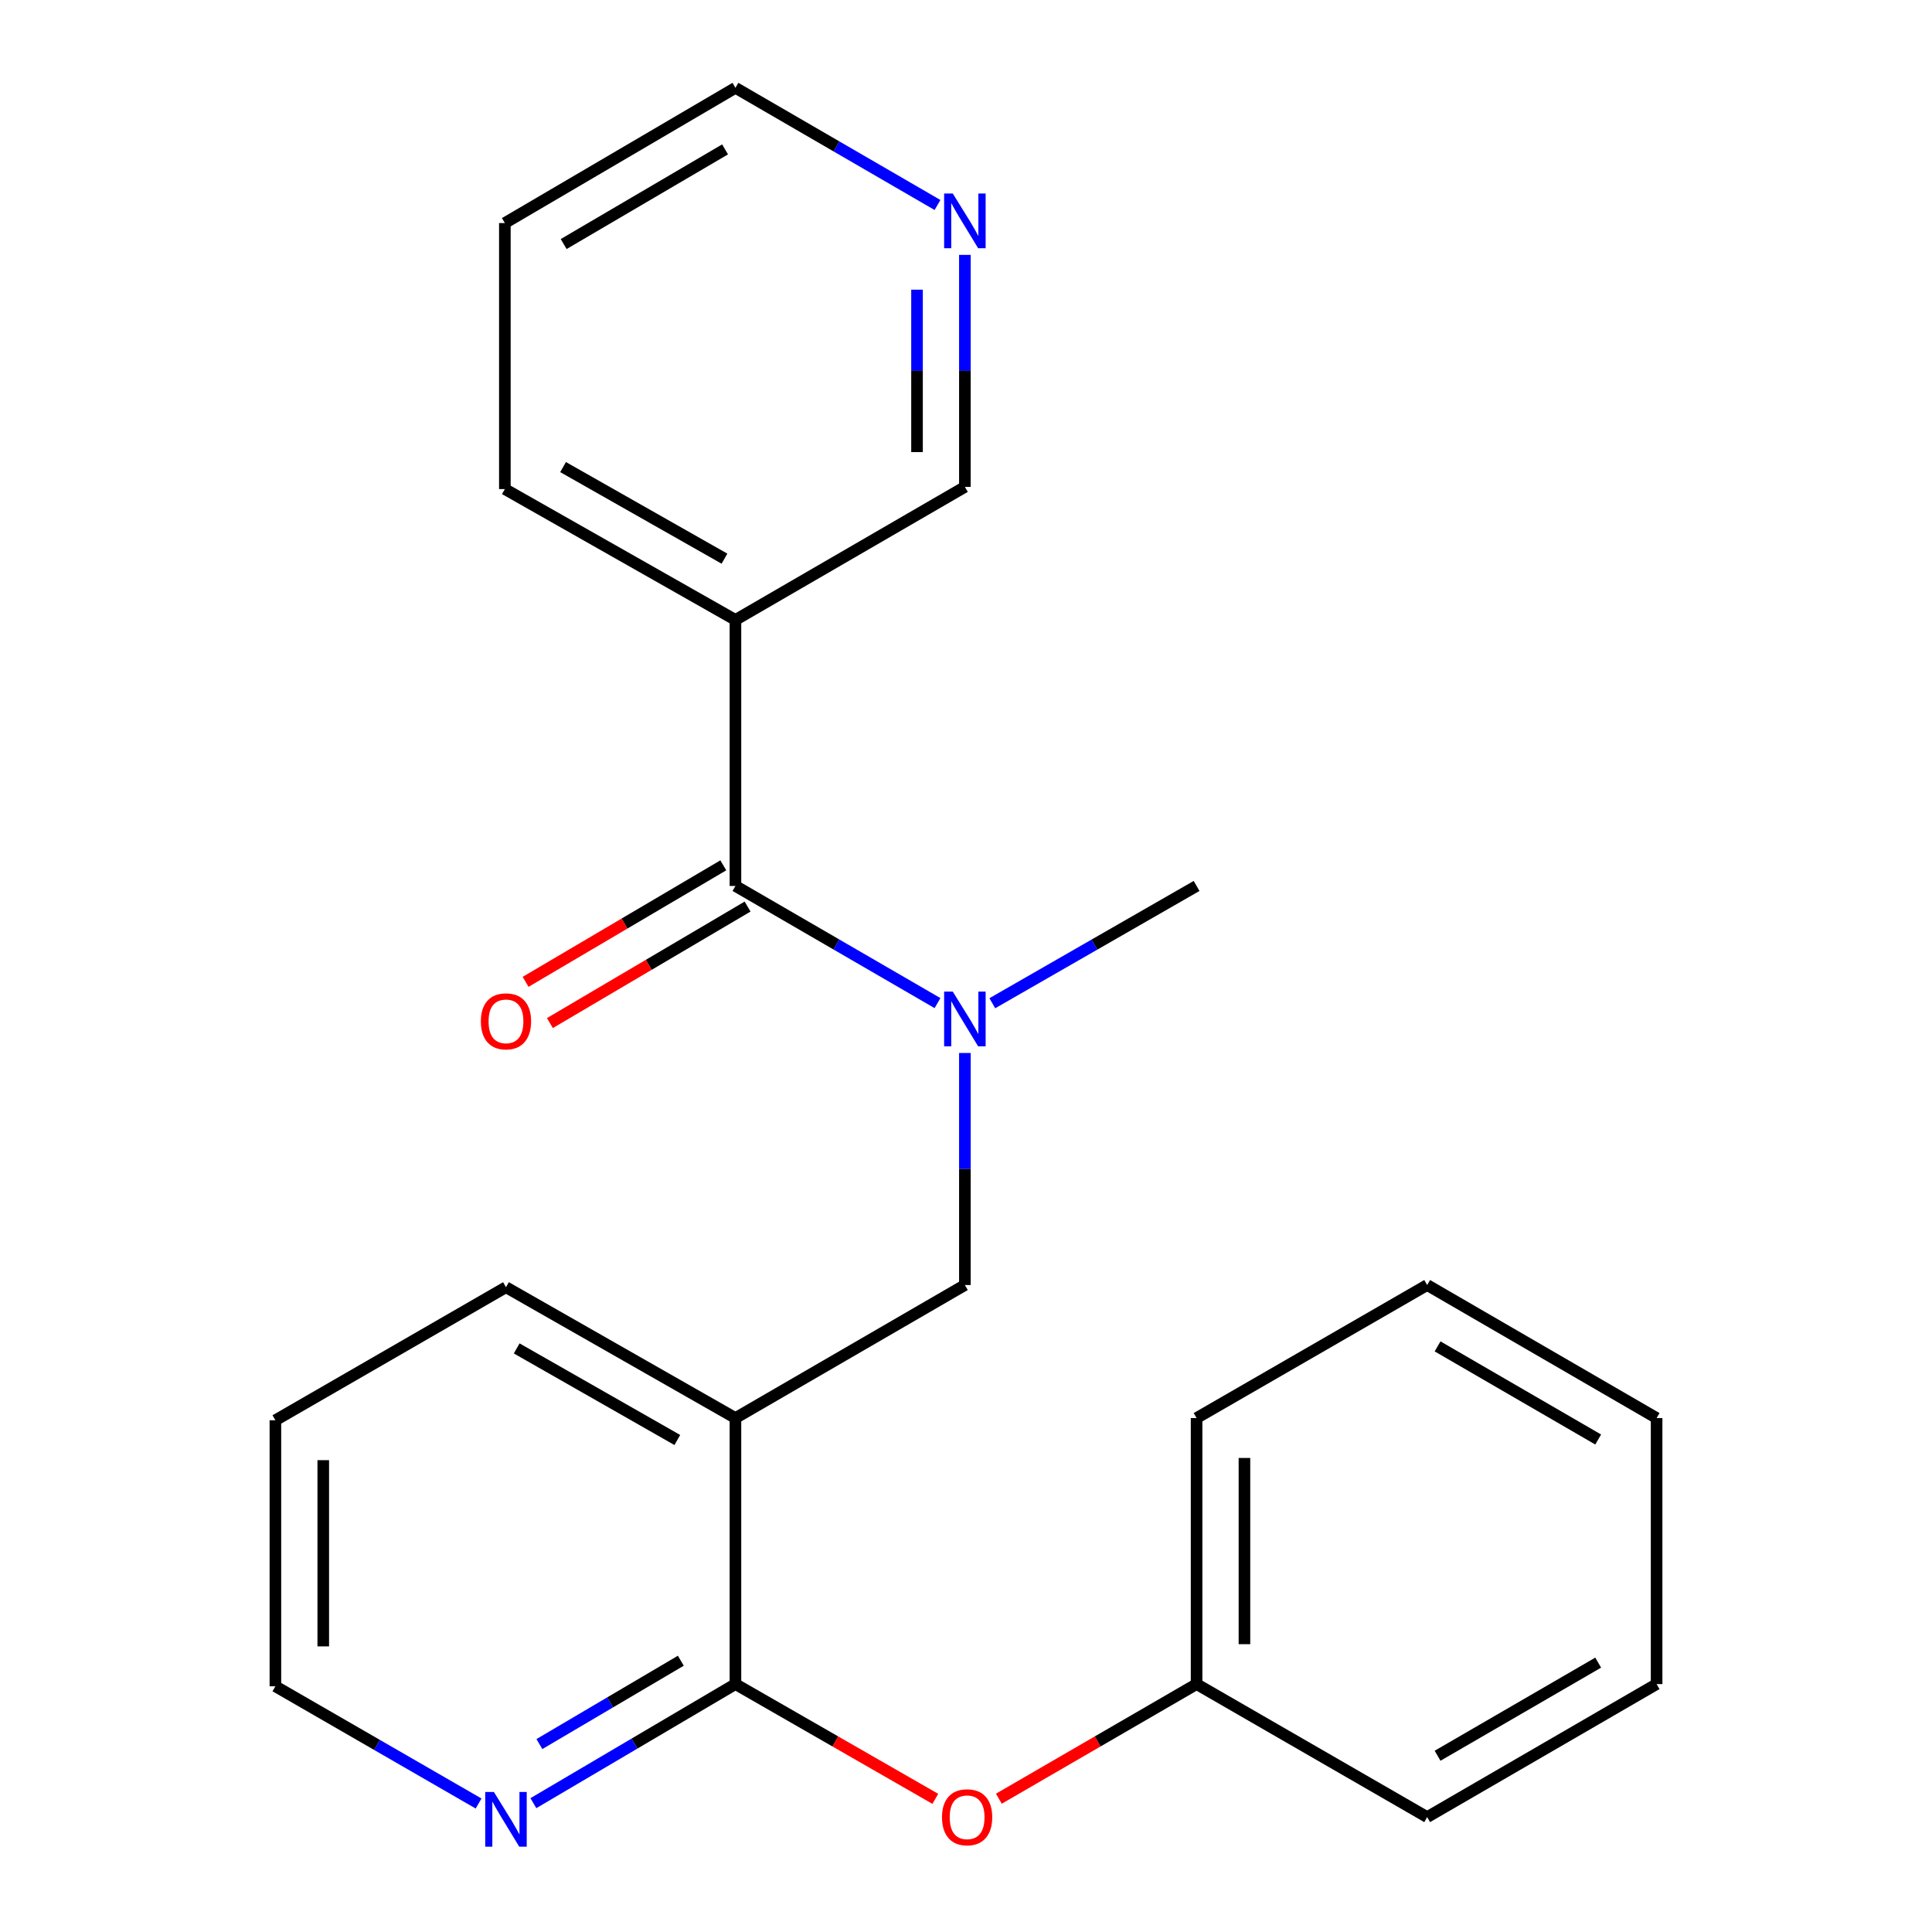 <?xml version='1.0' encoding='iso-8859-1'?>
<svg version='1.1' baseProfile='full'
              xmlns='http://www.w3.org/2000/svg'
                      xmlns:rdkit='http://www.rdkit.org/xml'
                      xmlns:xlink='http://www.w3.org/1999/xlink'
                  xml:space='preserve'
width='1000px' height='1000px' viewBox='0 0 1000 1000'>
<!-- END OF HEADER -->
<rect style='opacity:1.0;fill:#FFFFFF;stroke:none' width='1000' height='1000' x='0' y='0'> </rect>
<path class='bond-2' d='M 380.664,458.567 L 432.957,488.885' style='fill:none;fill-rule:evenodd;stroke:#000000;stroke-width:6px;stroke-linecap:butt;stroke-linejoin:miter;stroke-opacity:1' />
<path class='bond-2' d='M 432.957,488.885 L 485.25,519.204' style='fill:none;fill-rule:evenodd;stroke:#0000FF;stroke-width:6px;stroke-linecap:butt;stroke-linejoin:miter;stroke-opacity:1' />
<path class='bond-3' d='M 380.664,458.567 L 380.664,320.872' style='fill:none;fill-rule:evenodd;stroke:#000000;stroke-width:6px;stroke-linecap:butt;stroke-linejoin:miter;stroke-opacity:1' />
<path class='bond-7' d='M 374.376,447.896 L 323.213,478.048' style='fill:none;fill-rule:evenodd;stroke:#000000;stroke-width:6px;stroke-linecap:butt;stroke-linejoin:miter;stroke-opacity:1' />
<path class='bond-7' d='M 323.213,478.048 L 272.051,508.2' style='fill:none;fill-rule:evenodd;stroke:#FF0000;stroke-width:6px;stroke-linecap:butt;stroke-linejoin:miter;stroke-opacity:1' />
<path class='bond-7' d='M 386.953,469.238 L 335.791,499.39' style='fill:none;fill-rule:evenodd;stroke:#000000;stroke-width:6px;stroke-linecap:butt;stroke-linejoin:miter;stroke-opacity:1' />
<path class='bond-7' d='M 335.791,499.39 L 284.629,529.542' style='fill:none;fill-rule:evenodd;stroke:#FF0000;stroke-width:6px;stroke-linecap:butt;stroke-linejoin:miter;stroke-opacity:1' />
<path class='bond-0' d='M 380.664,733.984 L 499.422,665.13' style='fill:none;fill-rule:evenodd;stroke:#000000;stroke-width:6px;stroke-linecap:butt;stroke-linejoin:miter;stroke-opacity:1' />
<path class='bond-1' d='M 380.664,733.984 L 380.664,871.679' style='fill:none;fill-rule:evenodd;stroke:#000000;stroke-width:6px;stroke-linecap:butt;stroke-linejoin:miter;stroke-opacity:1' />
<path class='bond-11' d='M 380.664,733.984 L 261.893,666.258' style='fill:none;fill-rule:evenodd;stroke:#000000;stroke-width:6px;stroke-linecap:butt;stroke-linejoin:miter;stroke-opacity:1' />
<path class='bond-11' d='M 350.578,745.345 L 267.438,697.937' style='fill:none;fill-rule:evenodd;stroke:#000000;stroke-width:6px;stroke-linecap:butt;stroke-linejoin:miter;stroke-opacity:1' />
<path class='bond-5' d='M 380.664,871.679 L 432.393,901.381' style='fill:none;fill-rule:evenodd;stroke:#000000;stroke-width:6px;stroke-linecap:butt;stroke-linejoin:miter;stroke-opacity:1' />
<path class='bond-5' d='M 432.393,901.381 L 484.121,931.083' style='fill:none;fill-rule:evenodd;stroke:#FF0000;stroke-width:6px;stroke-linecap:butt;stroke-linejoin:miter;stroke-opacity:1' />
<path class='bond-6' d='M 380.664,871.679 L 328.372,902.497' style='fill:none;fill-rule:evenodd;stroke:#000000;stroke-width:6px;stroke-linecap:butt;stroke-linejoin:miter;stroke-opacity:1' />
<path class='bond-6' d='M 328.372,902.497 L 276.08,933.315' style='fill:none;fill-rule:evenodd;stroke:#0000FF;stroke-width:6px;stroke-linecap:butt;stroke-linejoin:miter;stroke-opacity:1' />
<path class='bond-6' d='M 352.399,859.582 L 315.794,881.154' style='fill:none;fill-rule:evenodd;stroke:#000000;stroke-width:6px;stroke-linecap:butt;stroke-linejoin:miter;stroke-opacity:1' />
<path class='bond-6' d='M 315.794,881.154 L 279.19,902.727' style='fill:none;fill-rule:evenodd;stroke:#0000FF;stroke-width:6px;stroke-linecap:butt;stroke-linejoin:miter;stroke-opacity:1' />
<path class='bond-4' d='M 499.422,545.024 L 499.422,605.077' style='fill:none;fill-rule:evenodd;stroke:#0000FF;stroke-width:6px;stroke-linecap:butt;stroke-linejoin:miter;stroke-opacity:1' />
<path class='bond-4' d='M 499.422,605.077 L 499.422,665.13' style='fill:none;fill-rule:evenodd;stroke:#000000;stroke-width:6px;stroke-linecap:butt;stroke-linejoin:miter;stroke-opacity:1' />
<path class='bond-12' d='M 513.619,519.27 L 566.484,488.918' style='fill:none;fill-rule:evenodd;stroke:#0000FF;stroke-width:6px;stroke-linecap:butt;stroke-linejoin:miter;stroke-opacity:1' />
<path class='bond-12' d='M 566.484,488.918 L 619.349,458.567' style='fill:none;fill-rule:evenodd;stroke:#000000;stroke-width:6px;stroke-linecap:butt;stroke-linejoin:miter;stroke-opacity:1' />
<path class='bond-9' d='M 380.664,320.872 L 499.422,252.017' style='fill:none;fill-rule:evenodd;stroke:#000000;stroke-width:6px;stroke-linecap:butt;stroke-linejoin:miter;stroke-opacity:1' />
<path class='bond-13' d='M 380.664,320.872 L 261.315,253.146' style='fill:none;fill-rule:evenodd;stroke:#000000;stroke-width:6px;stroke-linecap:butt;stroke-linejoin:miter;stroke-opacity:1' />
<path class='bond-13' d='M 374.988,289.167 L 291.444,241.759' style='fill:none;fill-rule:evenodd;stroke:#000000;stroke-width:6px;stroke-linecap:butt;stroke-linejoin:miter;stroke-opacity:1' />
<path class='bond-10' d='M 517.01,931.007 L 568.18,901.343' style='fill:none;fill-rule:evenodd;stroke:#FF0000;stroke-width:6px;stroke-linecap:butt;stroke-linejoin:miter;stroke-opacity:1' />
<path class='bond-10' d='M 568.18,901.343 L 619.349,871.679' style='fill:none;fill-rule:evenodd;stroke:#000000;stroke-width:6px;stroke-linecap:butt;stroke-linejoin:miter;stroke-opacity:1' />
<path class='bond-24' d='M 247.709,933.492 L 195.126,903.156' style='fill:none;fill-rule:evenodd;stroke:#0000FF;stroke-width:6px;stroke-linecap:butt;stroke-linejoin:miter;stroke-opacity:1' />
<path class='bond-24' d='M 195.126,903.156 L 142.544,872.821' style='fill:none;fill-rule:evenodd;stroke:#000000;stroke-width:6px;stroke-linecap:butt;stroke-linejoin:miter;stroke-opacity:1' />
<path class='bond-8' d='M 499.422,131.925 L 499.422,191.971' style='fill:none;fill-rule:evenodd;stroke:#0000FF;stroke-width:6px;stroke-linecap:butt;stroke-linejoin:miter;stroke-opacity:1' />
<path class='bond-8' d='M 499.422,191.971 L 499.422,252.017' style='fill:none;fill-rule:evenodd;stroke:#000000;stroke-width:6px;stroke-linecap:butt;stroke-linejoin:miter;stroke-opacity:1' />
<path class='bond-8' d='M 474.649,149.939 L 474.649,191.971' style='fill:none;fill-rule:evenodd;stroke:#0000FF;stroke-width:6px;stroke-linecap:butt;stroke-linejoin:miter;stroke-opacity:1' />
<path class='bond-8' d='M 474.649,191.971 L 474.649,234.004' style='fill:none;fill-rule:evenodd;stroke:#000000;stroke-width:6px;stroke-linecap:butt;stroke-linejoin:miter;stroke-opacity:1' />
<path class='bond-23' d='M 485.25,106.104 L 432.957,75.779' style='fill:none;fill-rule:evenodd;stroke:#0000FF;stroke-width:6px;stroke-linecap:butt;stroke-linejoin:miter;stroke-opacity:1' />
<path class='bond-23' d='M 432.957,75.779 L 380.664,45.455' style='fill:none;fill-rule:evenodd;stroke:#000000;stroke-width:6px;stroke-linecap:butt;stroke-linejoin:miter;stroke-opacity:1' />
<path class='bond-16' d='M 619.349,871.679 L 619.349,733.984' style='fill:none;fill-rule:evenodd;stroke:#000000;stroke-width:6px;stroke-linecap:butt;stroke-linejoin:miter;stroke-opacity:1' />
<path class='bond-16' d='M 644.122,851.024 L 644.122,754.638' style='fill:none;fill-rule:evenodd;stroke:#000000;stroke-width:6px;stroke-linecap:butt;stroke-linejoin:miter;stroke-opacity:1' />
<path class='bond-17' d='M 619.349,871.679 L 738.699,940.533' style='fill:none;fill-rule:evenodd;stroke:#000000;stroke-width:6px;stroke-linecap:butt;stroke-linejoin:miter;stroke-opacity:1' />
<path class='bond-18' d='M 261.893,666.258 L 142.544,735.126' style='fill:none;fill-rule:evenodd;stroke:#000000;stroke-width:6px;stroke-linecap:butt;stroke-linejoin:miter;stroke-opacity:1' />
<path class='bond-19' d='M 261.315,253.146 L 261.315,115.451' style='fill:none;fill-rule:evenodd;stroke:#000000;stroke-width:6px;stroke-linecap:butt;stroke-linejoin:miter;stroke-opacity:1' />
<path class='bond-14' d='M 142.544,872.821 L 142.544,735.126' style='fill:none;fill-rule:evenodd;stroke:#000000;stroke-width:6px;stroke-linecap:butt;stroke-linejoin:miter;stroke-opacity:1' />
<path class='bond-14' d='M 167.317,852.167 L 167.317,755.78' style='fill:none;fill-rule:evenodd;stroke:#000000;stroke-width:6px;stroke-linecap:butt;stroke-linejoin:miter;stroke-opacity:1' />
<path class='bond-15' d='M 380.664,45.455 L 261.315,115.451' style='fill:none;fill-rule:evenodd;stroke:#000000;stroke-width:6px;stroke-linecap:butt;stroke-linejoin:miter;stroke-opacity:1' />
<path class='bond-15' d='M 375.295,77.323 L 291.75,126.32' style='fill:none;fill-rule:evenodd;stroke:#000000;stroke-width:6px;stroke-linecap:butt;stroke-linejoin:miter;stroke-opacity:1' />
<path class='bond-21' d='M 619.349,733.984 L 738.699,665.13' style='fill:none;fill-rule:evenodd;stroke:#000000;stroke-width:6px;stroke-linecap:butt;stroke-linejoin:miter;stroke-opacity:1' />
<path class='bond-20' d='M 738.699,940.533 L 857.456,871.679' style='fill:none;fill-rule:evenodd;stroke:#000000;stroke-width:6px;stroke-linecap:butt;stroke-linejoin:miter;stroke-opacity:1' />
<path class='bond-20' d='M 744.087,908.774 L 827.217,860.576' style='fill:none;fill-rule:evenodd;stroke:#000000;stroke-width:6px;stroke-linecap:butt;stroke-linejoin:miter;stroke-opacity:1' />
<path class='bond-22' d='M 857.456,871.679 L 857.456,733.984' style='fill:none;fill-rule:evenodd;stroke:#000000;stroke-width:6px;stroke-linecap:butt;stroke-linejoin:miter;stroke-opacity:1' />
<path class='bond-25' d='M 738.699,665.13 L 857.456,733.984' style='fill:none;fill-rule:evenodd;stroke:#000000;stroke-width:6px;stroke-linecap:butt;stroke-linejoin:miter;stroke-opacity:1' />
<path class='bond-25' d='M 744.087,696.889 L 827.217,745.087' style='fill:none;fill-rule:evenodd;stroke:#000000;stroke-width:6px;stroke-linecap:butt;stroke-linejoin:miter;stroke-opacity:1' />
<path  class='atom-3' d='M 493.162 513.261
L 502.442 528.261
Q 503.362 529.741, 504.842 532.421
Q 506.322 535.101, 506.402 535.261
L 506.402 513.261
L 510.162 513.261
L 510.162 541.581
L 506.282 541.581
L 496.322 525.181
Q 495.162 523.261, 493.922 521.061
Q 492.722 518.861, 492.362 518.181
L 492.362 541.581
L 488.682 541.581
L 488.682 513.261
L 493.162 513.261
' fill='#0000FF'/>
<path  class='atom-6' d='M 487.578 940.613
Q 487.578 933.813, 490.938 930.013
Q 494.298 926.213, 500.578 926.213
Q 506.858 926.213, 510.218 930.013
Q 513.578 933.813, 513.578 940.613
Q 513.578 947.493, 510.178 951.413
Q 506.778 955.293, 500.578 955.293
Q 494.338 955.293, 490.938 951.413
Q 487.578 947.533, 487.578 940.613
M 500.578 952.093
Q 504.898 952.093, 507.218 949.213
Q 509.578 946.293, 509.578 940.613
Q 509.578 935.053, 507.218 932.253
Q 504.898 929.413, 500.578 929.413
Q 496.258 929.413, 493.898 932.213
Q 491.578 935.013, 491.578 940.613
Q 491.578 946.333, 493.898 949.213
Q 496.258 952.093, 500.578 952.093
' fill='#FF0000'/>
<path  class='atom-7' d='M 255.633 927.515
L 264.913 942.515
Q 265.833 943.995, 267.313 946.675
Q 268.793 949.355, 268.873 949.515
L 268.873 927.515
L 272.633 927.515
L 272.633 955.835
L 268.753 955.835
L 258.793 939.435
Q 257.633 937.515, 256.393 935.315
Q 255.193 933.115, 254.833 932.435
L 254.833 955.835
L 251.153 955.835
L 251.153 927.515
L 255.633 927.515
' fill='#0000FF'/>
<path  class='atom-8' d='M 248.893 528.643
Q 248.893 521.843, 252.253 518.043
Q 255.613 514.243, 261.893 514.243
Q 268.173 514.243, 271.533 518.043
Q 274.893 521.843, 274.893 528.643
Q 274.893 535.523, 271.493 539.443
Q 268.093 543.323, 261.893 543.323
Q 255.653 543.323, 252.253 539.443
Q 248.893 535.563, 248.893 528.643
M 261.893 540.123
Q 266.213 540.123, 268.533 537.243
Q 270.893 534.323, 270.893 528.643
Q 270.893 523.083, 268.533 520.283
Q 266.213 517.443, 261.893 517.443
Q 257.573 517.443, 255.213 520.243
Q 252.893 523.043, 252.893 528.643
Q 252.893 534.363, 255.213 537.243
Q 257.573 540.123, 261.893 540.123
' fill='#FF0000'/>
<path  class='atom-9' d='M 493.162 100.163
L 502.442 115.163
Q 503.362 116.643, 504.842 119.323
Q 506.322 122.003, 506.402 122.163
L 506.402 100.163
L 510.162 100.163
L 510.162 128.483
L 506.282 128.483
L 496.322 112.083
Q 495.162 110.163, 493.922 107.963
Q 492.722 105.763, 492.362 105.083
L 492.362 128.483
L 488.682 128.483
L 488.682 100.163
L 493.162 100.163
' fill='#0000FF'/>
</svg>
